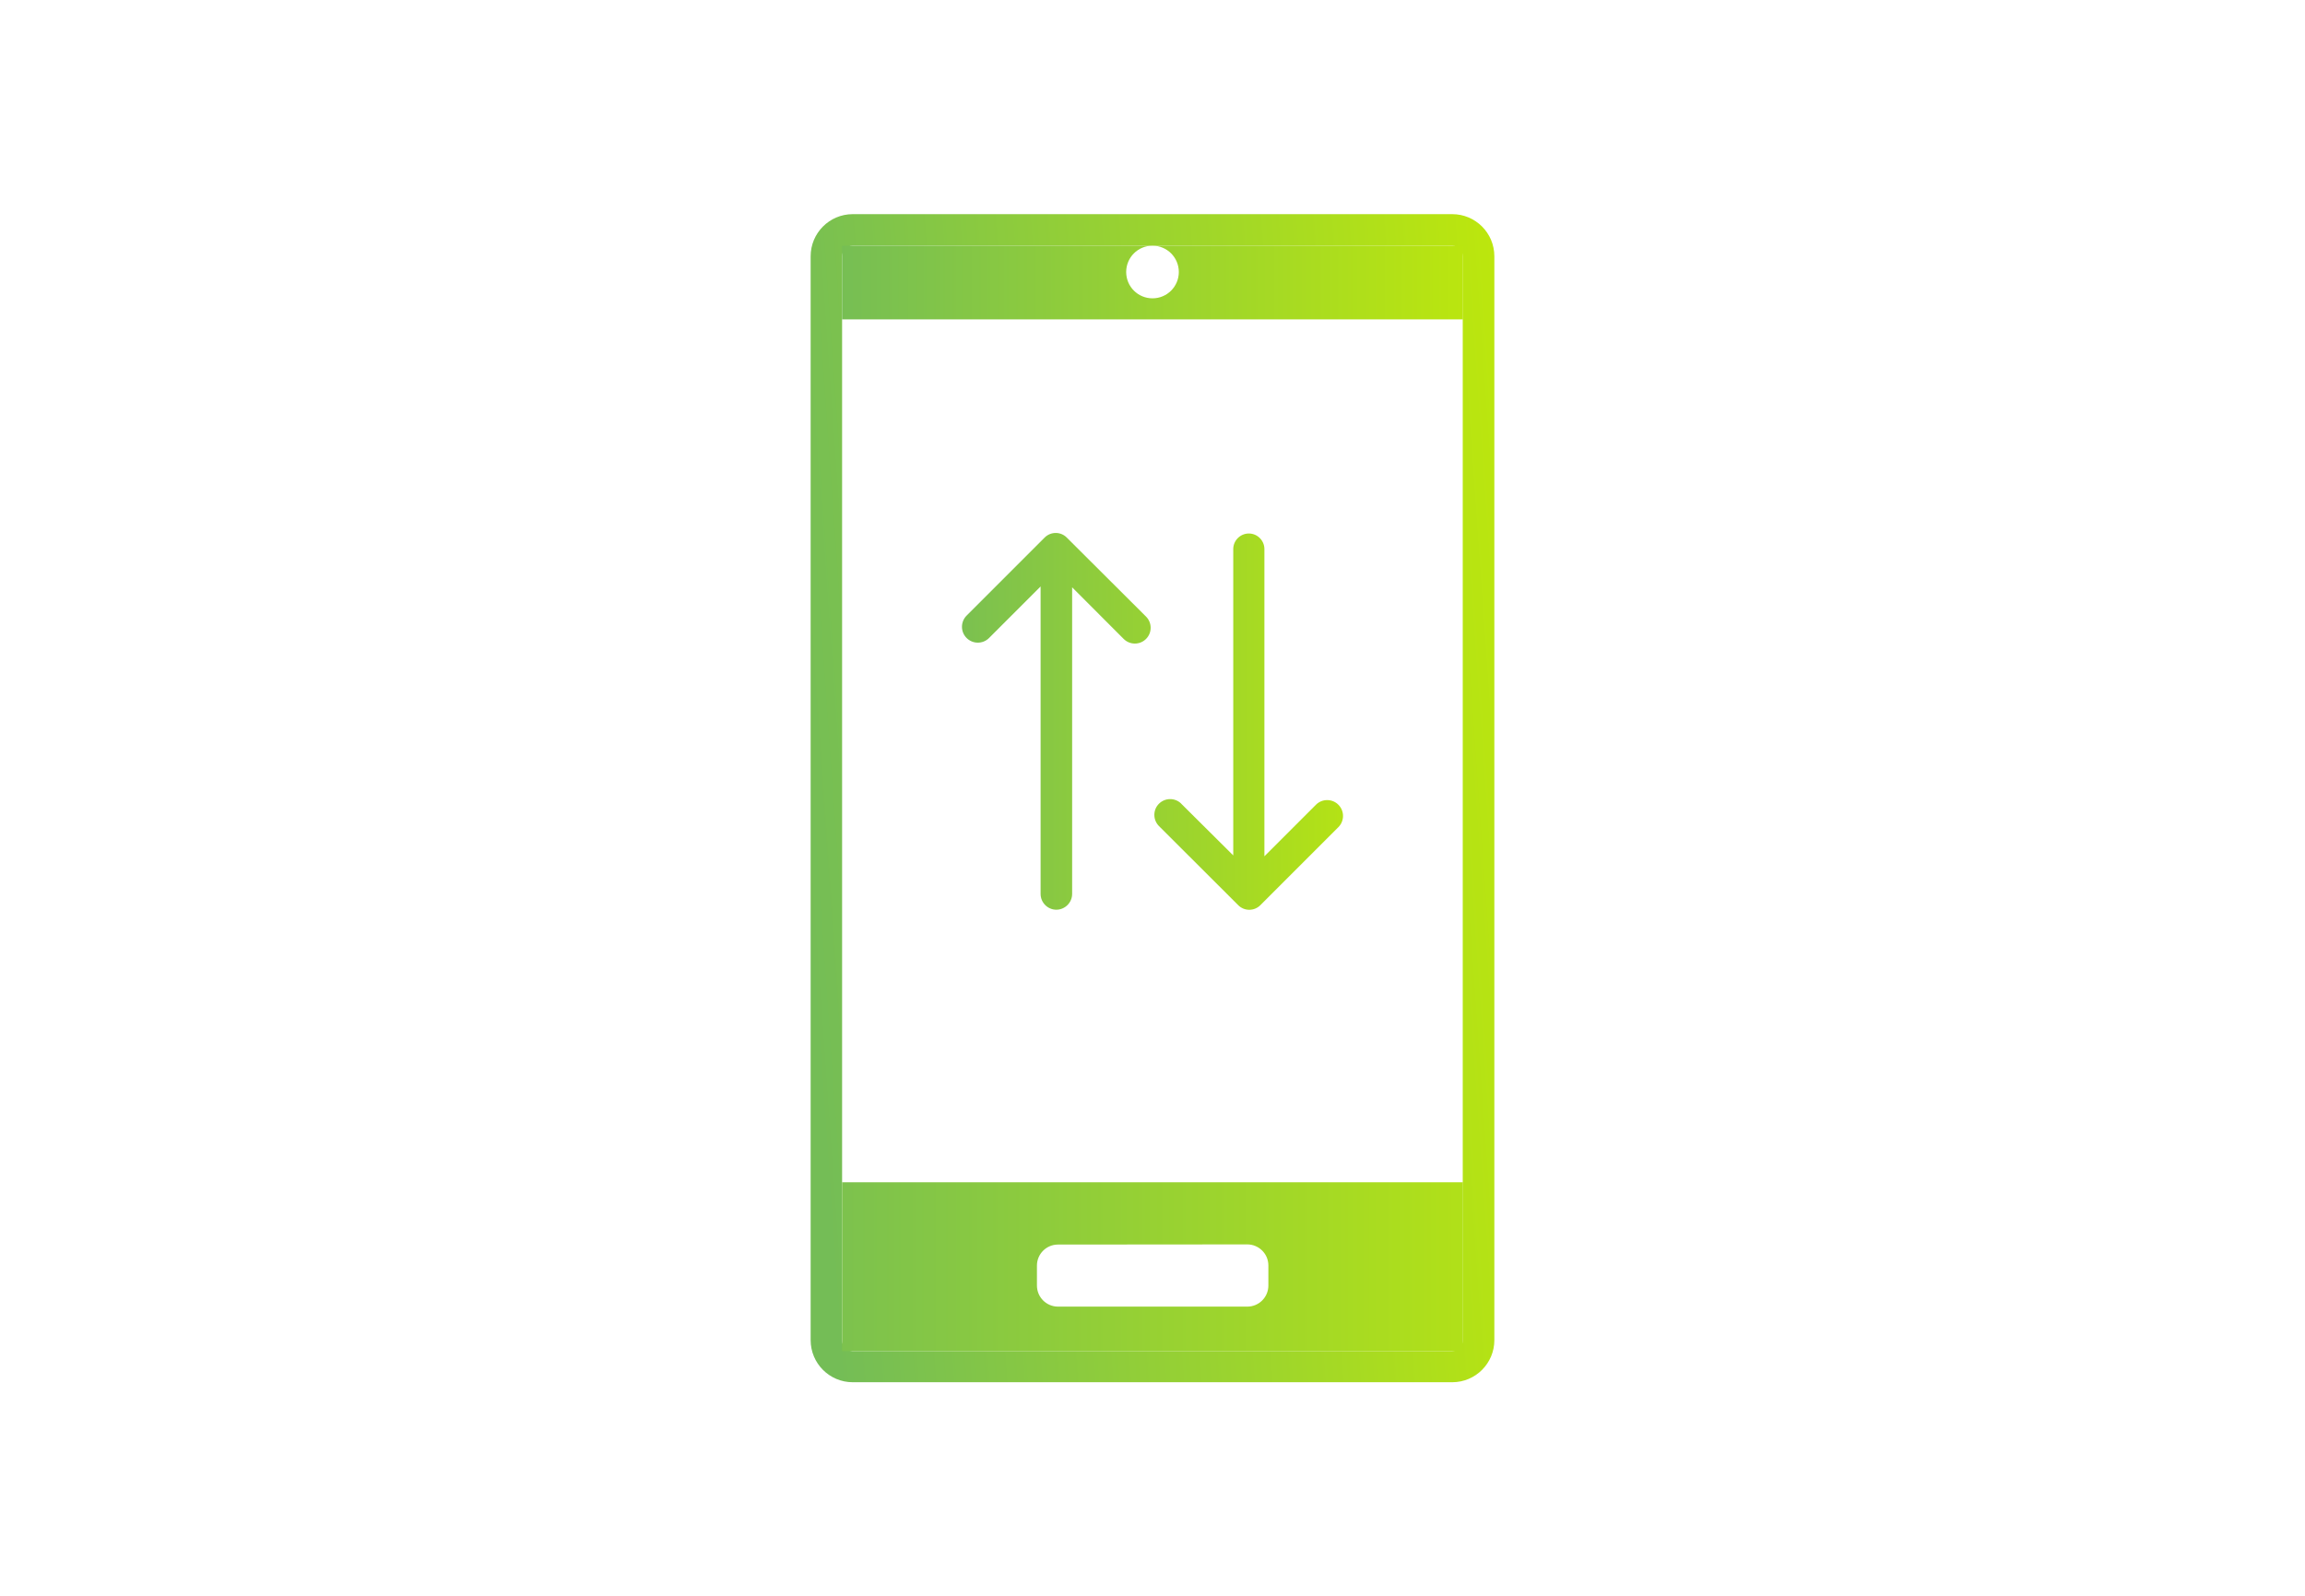 <?xml version="1.0" encoding="UTF-8"?><svg id="car-rent" xmlns="http://www.w3.org/2000/svg" xmlns:xlink="http://www.w3.org/1999/xlink" viewBox="0 0 296 205"><defs><style>.cls-1{fill:none;}.cls-2{fill:url(#linear-gradient);}.cls-3{fill:url(#linear-gradient-3);}.cls-3,.cls-4,.cls-5{fill-rule:evenodd;}.cls-4{fill:url(#linear-gradient-2);}.cls-5{fill:url(#linear-gradient-4);}</style><symbol id="background" viewBox="0 0 296 205"><rect class="cls-1" width="296" height="205"/></symbol><linearGradient id="linear-gradient" x1="318.41" y1="-804.99" x2="310.56" y2="-915.74" gradientTransform="translate(-702.3 -212.7) rotate(90)" gradientUnits="userSpaceOnUse"><stop offset="0" stop-color="#74bd56"/><stop offset="1" stop-color="#c9ee00"/></linearGradient><linearGradient id="linear-gradient-2" x1="120.15" y1="-11916.98" x2="175.28" y2="-11916.98" gradientTransform="translate(0 12009.61)" gradientUnits="userSpaceOnUse"><stop offset="0" stop-color="#77be54"/><stop offset="1" stop-color="#b7e412"/></linearGradient><linearGradient id="linear-gradient-3" x1="95.04" y1="-11846.95" x2="224.76" y2="-11846.95" gradientTransform="translate(0 12009.61)" xlink:href="#linear-gradient"/><linearGradient id="linear-gradient-4" x1="105.43" y1="-11973.33" x2="205.43" y2="-11973.33" gradientTransform="translate(0 12009.61)" xlink:href="#linear-gradient"/></defs><g id="mobile"><use width="296" height="205" xlink:href="#background"/><path class="cls-2" d="M186.51,177.5H109.51c-2.99,0-5.41-2.42-5.41-5.41h0V32.91c0-2.98,2.41-5.4,5.39-5.41h77c2.99,0,5.41,2.42,5.41,5.41h0V172.09c0,2.98-2.41,5.4-5.39,5.41ZM109.49,31.55c-.75,0-1.35,.6-1.35,1.35,0,0,0,0,0,.01V172.09c-.03,.74,.54,1.38,1.29,1.41,.02,0,.04,0,.06,0h77c.75,0,1.35-.6,1.35-1.35,0,0,0,0,0-.01V32.91c0-.75-.59-1.35-1.34-1.36,0,0,0,0-.01,0H109.49Z"/><path class="cls-4" d="M144.3,82.05c.79,.79,2.08,.79,2.87,0,.79-.79,.79-2.08,0-2.87l-10.17-10.14c-.77-.79-2.04-.8-2.83-.03-.01,.01-.02,.02-.03,.03l-10,10c-.8,.79-.81,2.08-.02,2.88,.79,.8,2.08,.81,2.88,.02l6.63-6.63v39.48c0,1.12,.91,2.03,2.02,2.03s2.03-.91,2.03-2.03v-39.37l6.62,6.63Zm7.4,21.16c-.79-.79-2.07-.79-2.87,0-.79,.79-.79,2.07,0,2.87h0l10.17,10.15c.77,.79,2.04,.8,2.83,.03,.01-.01,.02-.02,.03-.03l10-10c.8-.79,.81-2.08,.02-2.88-.79-.8-2.08-.81-2.88-.02h0l-6.63,6.63v-39.45c0-1.1-.9-2-2-2s-2,.9-2,2v39.34l-6.67-6.63Z"/><path class="cls-3" d="M187.86,151.82H108.14v21.68h79.72v-21.68Zm-52,8c-1.49,0-2.7,1.21-2.7,2.7v2.56c0,1.49,1.2,2.7,2.69,2.71,0,0,0,0,.01,0h24.31c1.5,0,2.71-1.21,2.71-2.71h0v-2.58c0-1.49-1.22-2.7-2.71-2.7l-24.31,.02Z"/><path class="cls-5" d="M148,31.55h-39.86v9.46h79.72v-9.46h-39.86Zm0,0c1.87,0,3.38,1.51,3.38,3.38s-1.51,3.38-3.38,3.38-3.38-1.51-3.38-3.38h0c0-1.87,1.51-3.38,3.38-3.38Z"/></g></svg>